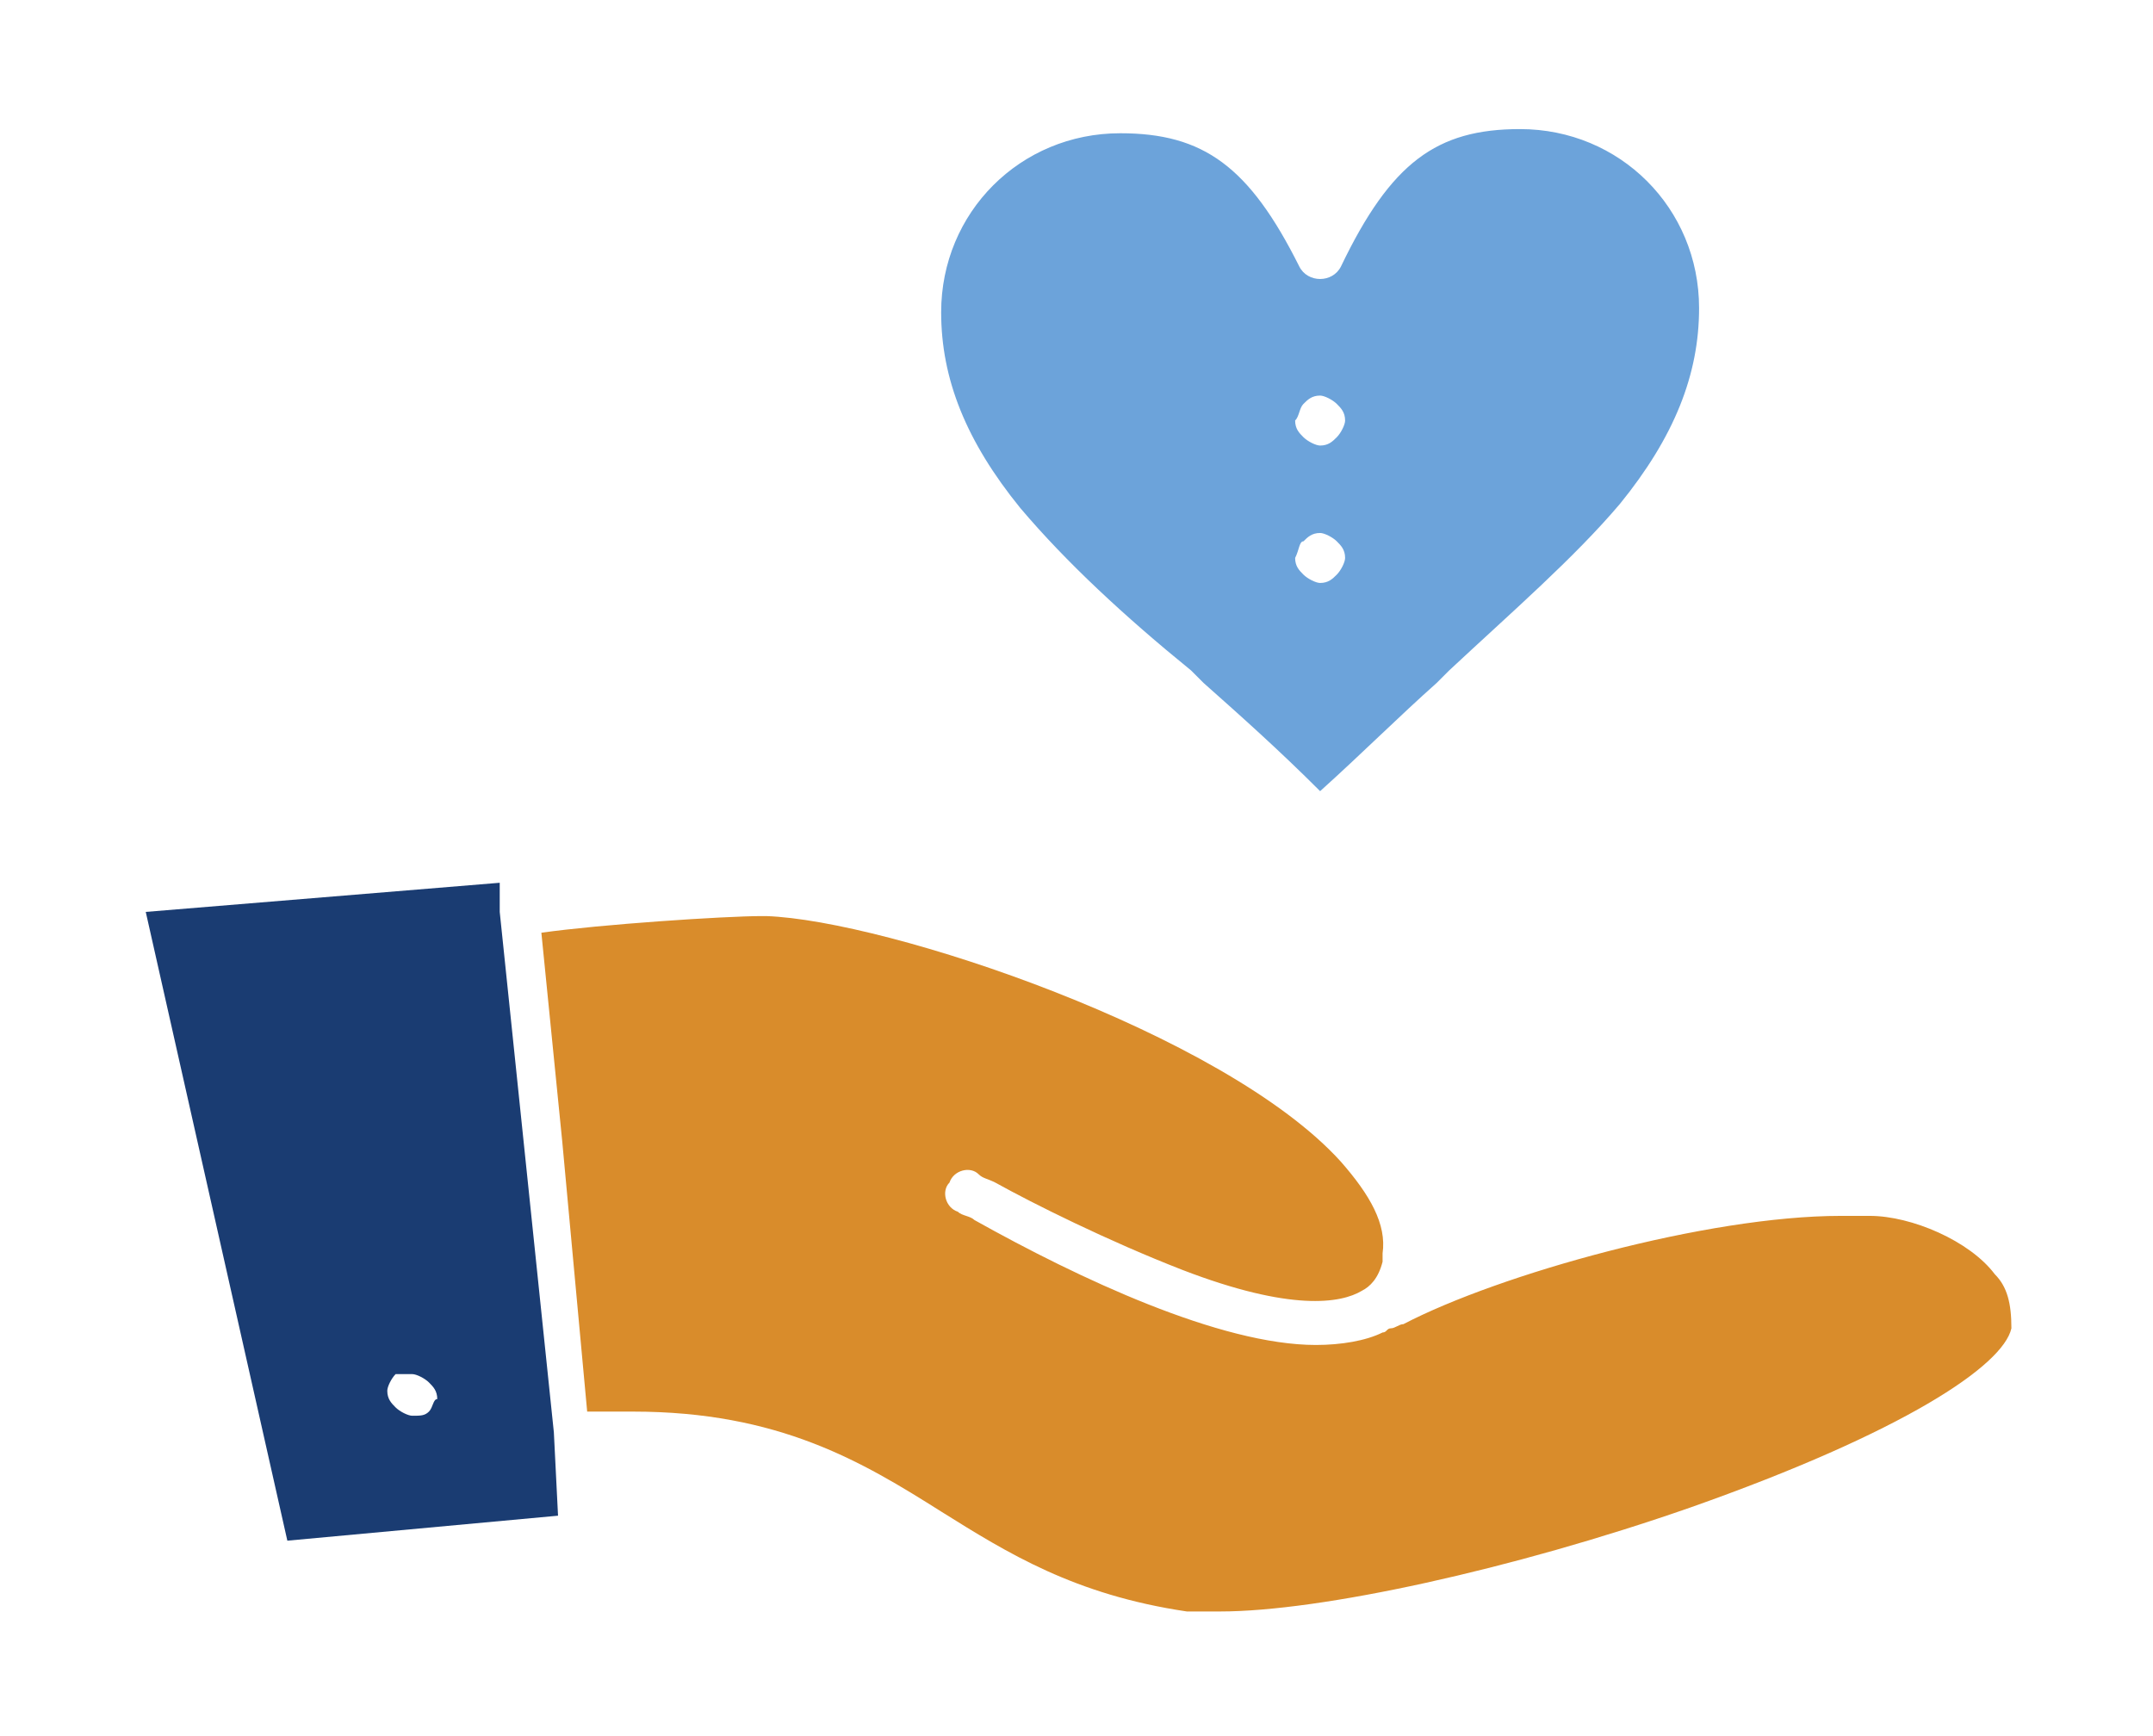 <?xml version="1.0" encoding="utf-8"?>
<!-- Generator: Adobe Illustrator 27.9.0, SVG Export Plug-In . SVG Version: 6.00 Build 0)  -->
<svg version="1.1" id="Layer_1" xmlns="http://www.w3.org/2000/svg" xmlns:xlink="http://www.w3.org/1999/xlink" x="0px" y="0px"
	 viewBox="0 0 51.7 41.7" style="enable-background:new 0 0 51.7 41.7;" xml:space="preserve">
<style type="text/css">
	.st0{fill:#1A3C72;}
	.st1{fill:#6CA3DA;}
	.st2{fill:#D98C2B;}
</style>
<g>
	<g>
		<path class="st0" d="M13.3,34.4L12,21.9v0L12,21.2l-8.5,0.7L6.9,37l6.5-0.6L13.3,34.4C13.3,34.4,13.3,34.4,13.3,34.4z M10.3,33.9
			C10.2,34,10.1,34,9.9,34c-0.1,0-0.3-0.1-0.4-0.2c-0.1-0.1-0.2-0.2-0.2-0.4c0-0.1,0.1-0.3,0.2-0.4C9.6,33,9.8,33,9.9,33
			c0.1,0,0.3,0.1,0.4,0.2c0.1,0.1,0.2,0.2,0.2,0.4C10.4,33.6,10.4,33.8,10.3,33.9z"/>
		<path class="st1" d="M28.6,16.1l0.3,0.3c0.9,0.8,1.8,1.6,2.8,2.6c1-0.9,1.9-1.8,2.8-2.6l0.3-0.3c1.5-1.4,3-2.7,4.1-4
			c1.3-1.6,1.9-3.1,1.9-4.7c0-2.4-1.9-4.3-4.3-4.3c-2,0-3.1,0.8-4.3,3.3c-0.1,0.2-0.3,0.3-0.5,0.3c-0.2,0-0.4-0.1-0.5-0.3
			C30,4,28.9,3.2,26.9,3.2c-2.4,0-4.3,1.9-4.3,4.3c0,1.6,0.6,3.1,1.9,4.7C25.6,13.5,27,14.8,28.6,16.1z M31.3,9.7
			c0.1-0.1,0.2-0.2,0.4-0.2c0.1,0,0.3,0.1,0.4,0.2c0.1,0.1,0.2,0.2,0.2,0.4c0,0.1-0.1,0.3-0.2,0.4c-0.1,0.1-0.2,0.2-0.4,0.2
			c-0.1,0-0.3-0.1-0.4-0.2c-0.1-0.1-0.2-0.2-0.2-0.4C31.2,10,31.2,9.8,31.3,9.7z M31.3,13c0.1-0.1,0.2-0.2,0.4-0.2
			c0.1,0,0.3,0.1,0.4,0.2c0.1,0.1,0.2,0.2,0.2,0.4c0,0.1-0.1,0.3-0.2,0.4c-0.1,0.1-0.2,0.2-0.4,0.2c-0.1,0-0.3-0.1-0.4-0.2
			c-0.1-0.1-0.2-0.2-0.2-0.4C31.2,13.2,31.2,13,31.3,13z"/>
		<path class="st2" d="M47.9,30.6c-0.6-0.8-2-1.4-3-1.4c-0.2,0-0.5,0-0.7,0c-3.2,0-8.2,1.4-10.5,2.6c-0.1,0-0.2,0.1-0.3,0.1
			c-0.1,0-0.1,0.1-0.2,0.1c-0.4,0.2-1,0.3-1.6,0.3c-2.3,0-5.7-1.6-8.2-3c-0.1-0.1-0.3-0.1-0.4-0.2c-0.3-0.1-0.4-0.5-0.2-0.7
			c0.1-0.3,0.5-0.4,0.7-0.2c0.1,0.1,0.2,0.1,0.4,0.2c0.9,0.5,2.7,1.4,4.5,2.1c2.6,1,3.8,0.8,4.3,0.5c0.2-0.1,0.4-0.3,0.5-0.7
			c0-0.1,0-0.2,0-0.2c0.1-0.7-0.3-1.4-1-2.2c-2.8-3.1-10.9-5.8-13.8-5.9c0,0-0.1,0-0.1,0c-0.9,0-3.9,0.2-5.3,0.4l0.5,5l0.6,6.5
			c0.4,0,0.7,0,1.1,0c3.5,0,5.5,1.2,7.4,2.4c1.6,1,3.2,2,5.9,2.4c0.2,0,0.5,0,0.8,0c0,0,0,0,0,0c2.4,0,7-1,11.3-2.5
			c5.1-1.8,7.5-3.4,7.7-4.3C48.3,31.3,48.2,30.9,47.9,30.6z"/>
	</g>
</g>
</svg>
